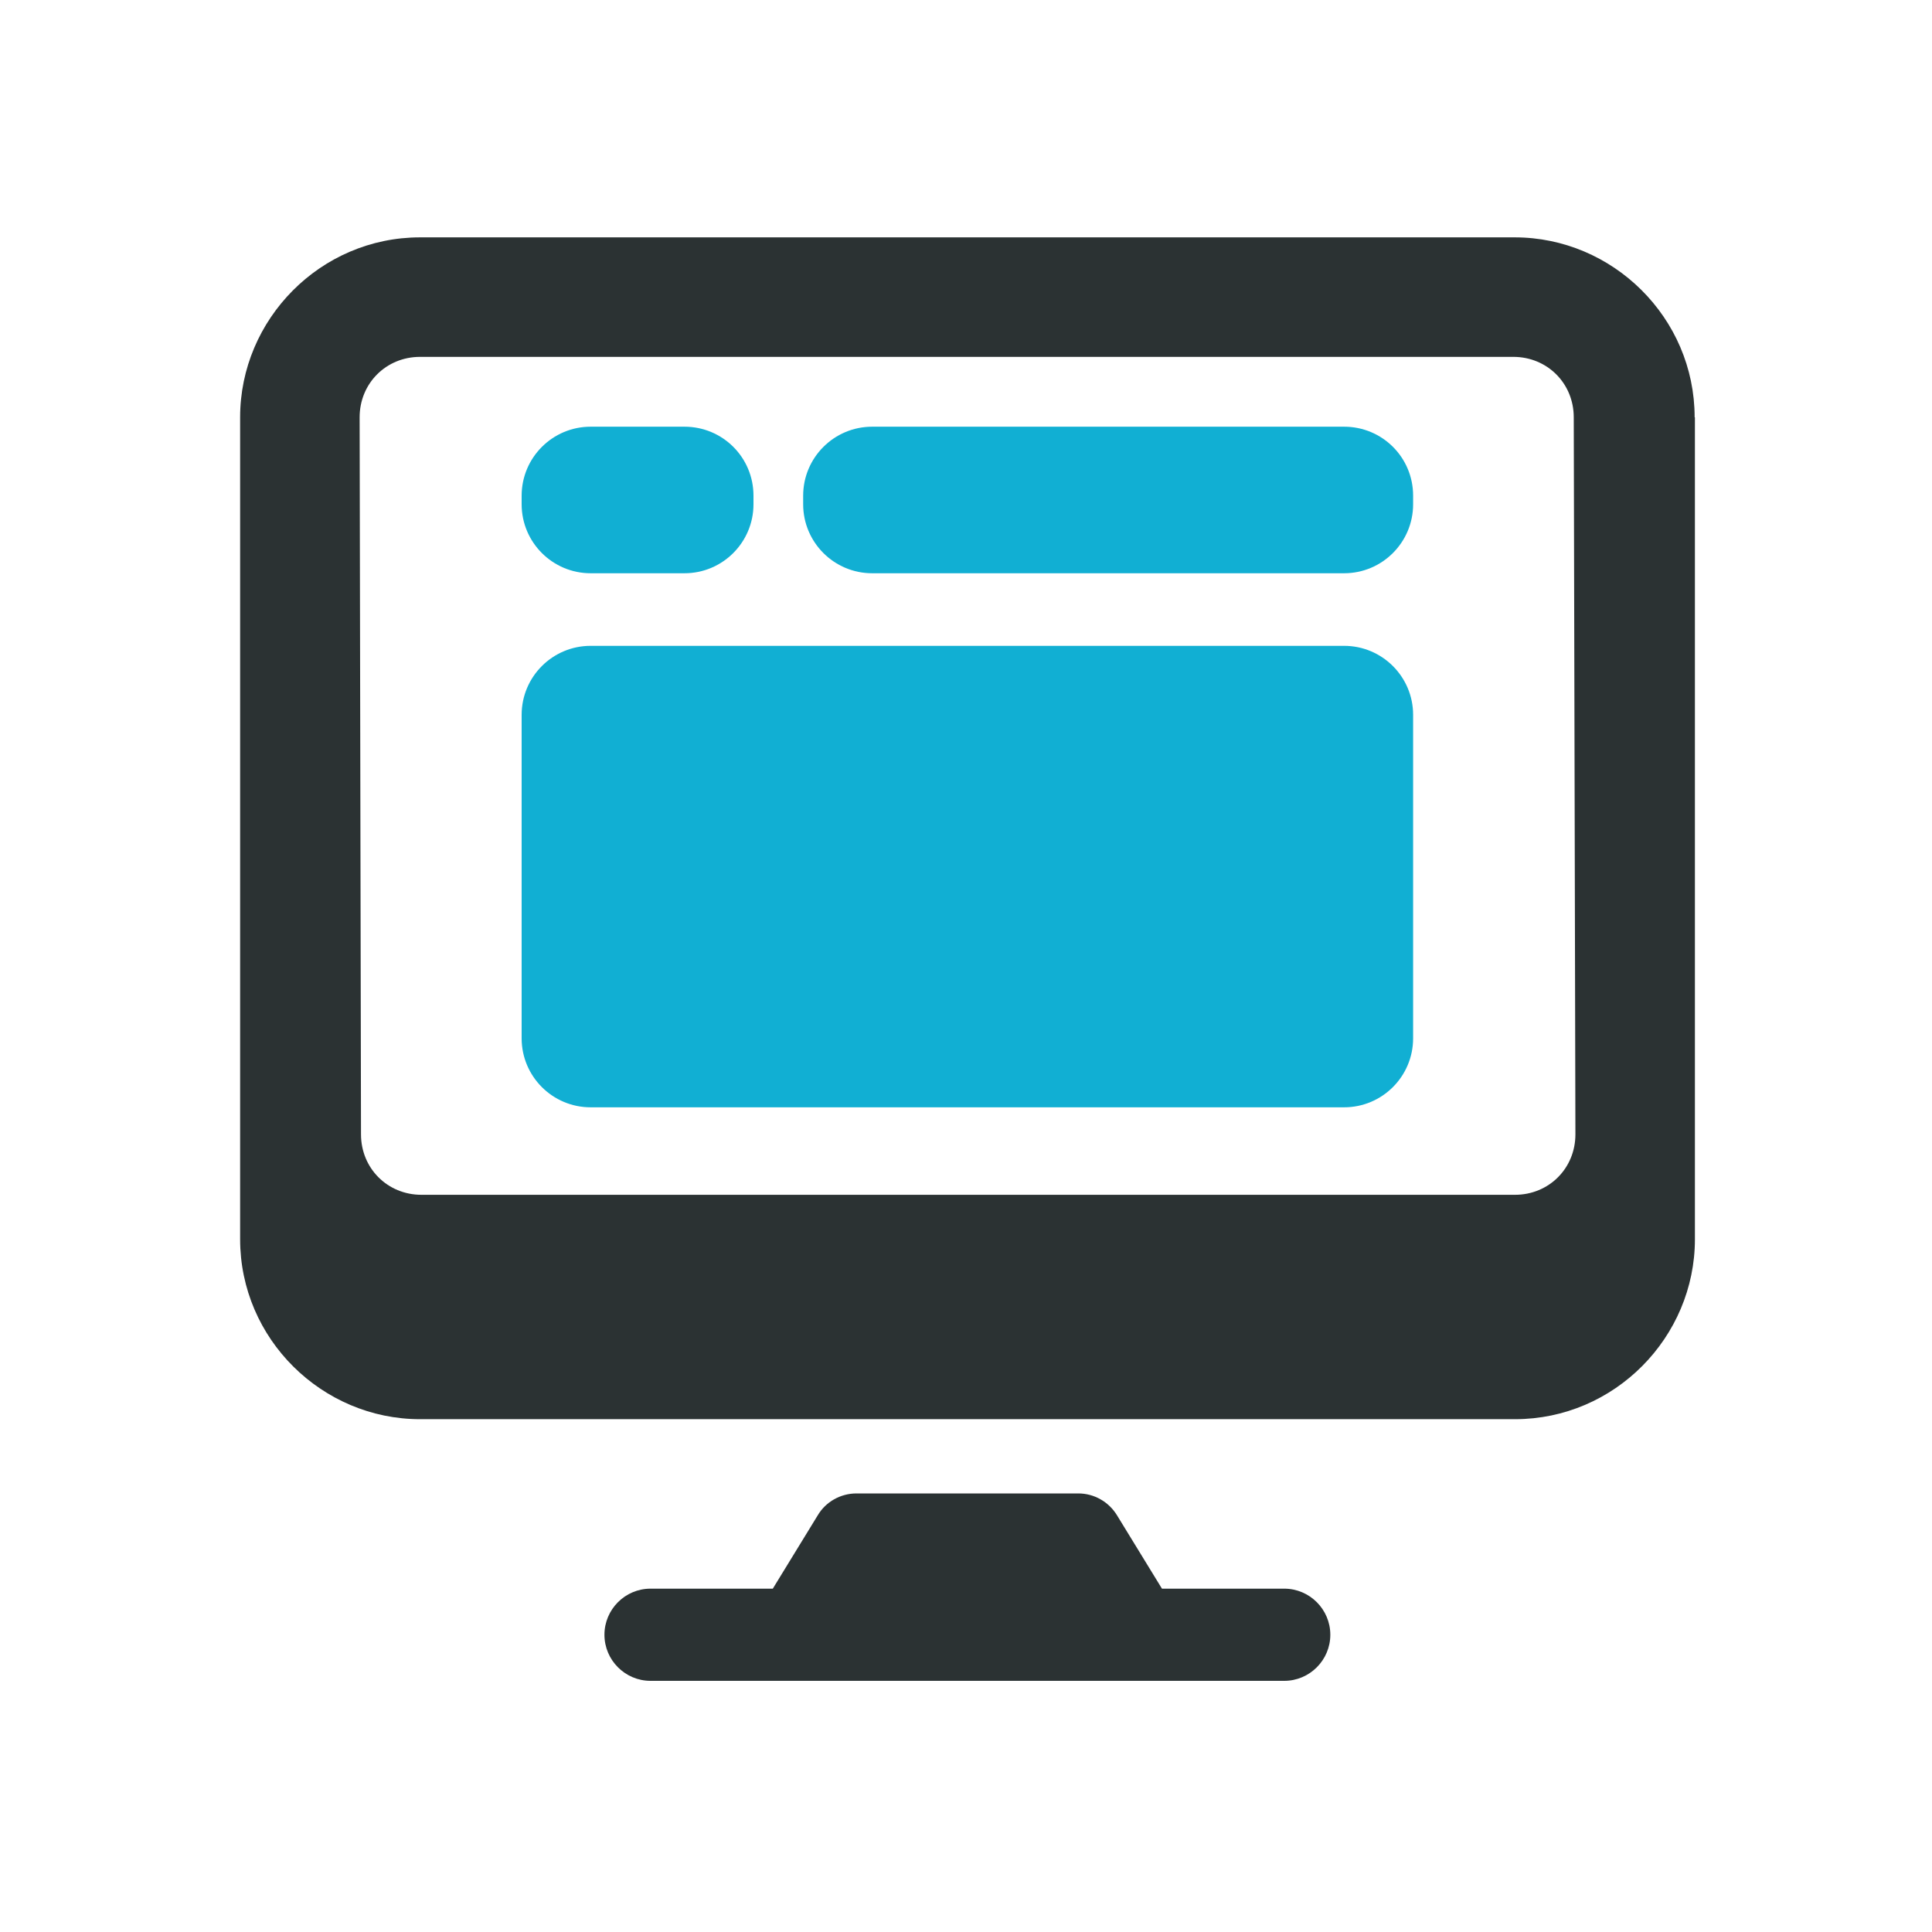 <?xml version="1.0" encoding="utf-8"?>
<!-- Generator: Adobe Illustrator 27.4.1, SVG Export Plug-In . SVG Version: 6.00 Build 0)  -->
<svg version="1.1" id="Calque_1" xmlns="http://www.w3.org/2000/svg" xmlns:xlink="http://www.w3.org/1999/xlink" x="0px" y="0px"
	 viewBox="0 0 700 700" style="enable-background:new 0 0 700 700;" xml:space="preserve">
<style type="text/css">
	.st0{fill:#2B3233;}
	.st1{fill:#11AFD3;}
</style>
<path class="st0" d="M465.3,575.6H421L404.7,549c-3-4.9-8.3-7.9-14-7.9h-80.4c-5.7,0-11.1,3-14,7.9L280,575.6h-44.3
	c-9.2,0-16.7,7.5-16.7,16.7s7.5,16.7,16.7,16.7h229.6c9.2,0,16.7-7.5,16.7-16.7S474.5,575.6,465.3,575.6L465.3,575.6z M614,151.2
	c0-36.1-29.7-65.2-65.2-65.2H152.2C116.1,86,87,115.7,87,151.2V449c0,36.1,29.7,65.2,65.2,65.2h396.7c36.1,0,65.2-29.7,65.2-65.2
	V151.2H614z M130.3,151.2c0-12.3,9.6-21.9,21.9-21.9h396.1c12.3,0,21.9,9.6,21.9,21.9l0.6,259.8c0,12.3-9.6,21.9-21.9,21.9H152.7
	c-12.3,0-21.9-9.6-21.9-21.9L130.3,151.2z"/>
<path class="st1" d="M512,179.6v3.1c0,13.8-11.2,25-25,25H316c-13.8,0-25-11.2-25-25v-3.1c0-13.8,11.2-25,25-25h171
	C500.8,154.6,512,165.7,512,179.6z"/>
<path class="st1" d="M273,179.6v3.1c0,13.8-11.2,25-25,25h-34c-13.8,0-25-11.2-25-25v-3.1c0-13.8,11.2-25,25-25h34
	C261.8,154.6,273,165.7,273,179.6z"/>
<path class="st1" d="M512,259v117.2c0,13.8-11.2,25-25,25H214c-13.8,0-25-11.2-25-25V259c0-13.8,11.2-25,25-25h273
	C500.8,234,512,245.2,512,259z"/>
</svg>
